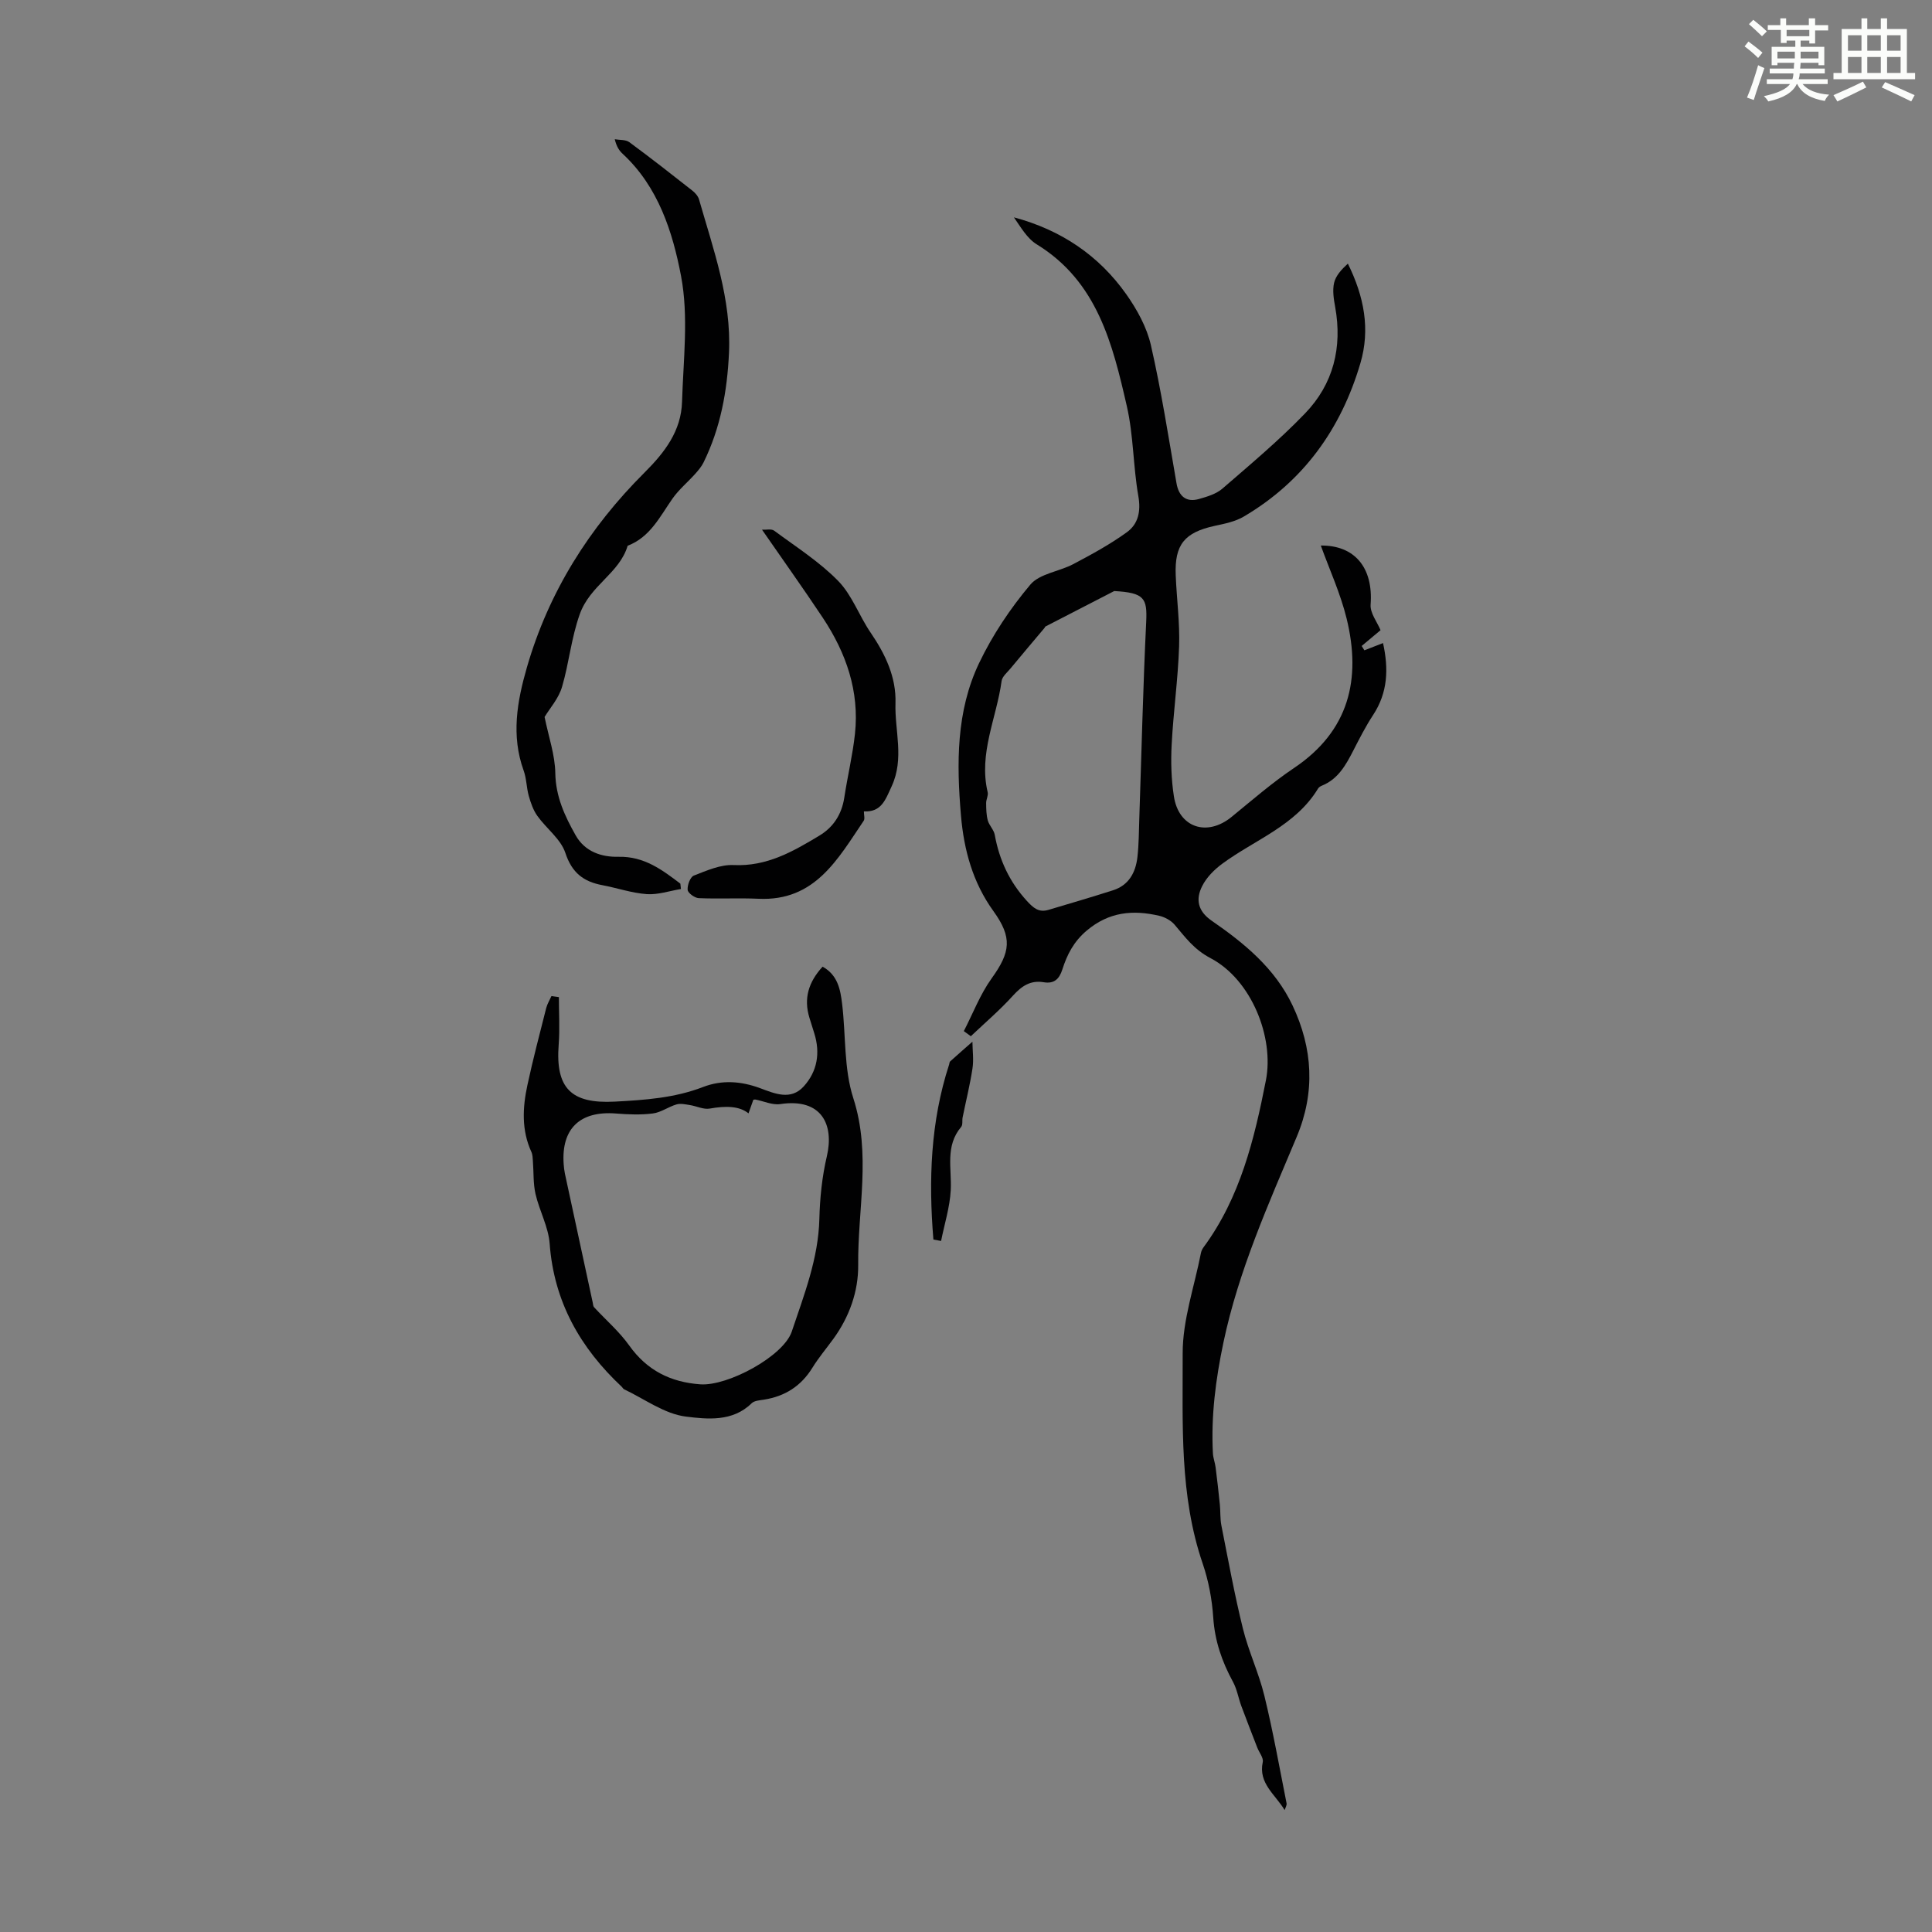 <svg enable-background="new 0 0 400 400" viewBox="0 0 400 400" xmlns="http://www.w3.org/2000/svg"><rect x="0" y="0" width="400" height="400" fill="#808080" stroke="none"/><path d="m361.2 9.6.8-1c.9.7 1.9 1.4 2.9 2.3l-.9 1.1c-1-1-2-1.8-2.8-2.4zm.5 10.6c.9-2.1 1.6-4.3 2.3-6.7.4.2.8.4 1.3.6-.7 2.1-1.5 4.3-2.2 6.6zm.4-15.2.9-.9c1 .8 2 1.6 2.8 2.4l-1 1c-.9-.9-1.8-1.7-2.7-2.5zm12.5-1.2h1.2v1.4h2.7v1.1h-2.7v2.7h-1.2v-.6h-1.8v1.3h4.9v3.8h-1.2v-.5h-3.7c0 .4-.1.9-.1 1.2h5.1v1h-5.2c0 .5-.1.9-.2 1.2h6v1h-5.2c1.1 1.3 2.9 2 5.5 2.2-.4.4-.7.8-.9 1.3-2.9-.5-4.8-1.6-5.7-3.5h-.1c-.8 1.7-2.7 2.9-5.9 3.6-.2-.4-.6-.8-.9-1.1 2.8-.6 4.6-1.4 5.4-2.5h-4.8v-1h5.3c.1-.3.2-.7.2-1.2h-4.9v-1h5c0-.4 0-.8.1-1.2h-3.5v.5h-1.2v-3.8h4.9v-1.3h-1.8v.5h-1.2v-2.7h-2.7v-1h2.6v-1.4h1.2v1.4h4.7v-1.4zm-6.6 8.3h3.6c0-.4 0-.9 0-1.4h-3.6zm1.9-4.6h4.7v-1.3h-4.7zm6.6 3.2h-3.7v1.4h3.7z" fill="#fbfcfa"/><path d="m385.3 3.8h1.3v2.2h2.8v-2.2h1.3v2.2h4.1v9.1h1.7v1.3h-16.9v-1.3h1.7v-9.1h4.1v-2.2zm.4 13.1.7 1.2c-1.8.9-3.8 1.9-6 2.9-.2-.4-.5-.8-.8-1.3 2.3-1 4.3-1.9 6.1-2.8zm-3.1-6.4h2.8v-3.2h-2.8zm0 4.6h2.8v-3.3h-2.8zm4-4.6h2.8v-3.2h-2.8zm0 4.6h2.8v-3.3h-2.8zm3.7 1.9c2.1.9 4.1 1.8 6.1 2.7l-.7 1.3c-2.2-1.1-4.2-2-6.1-2.9zm3.2-9.7h-2.8v3.2h2.8zm-2.8 7.8h2.8v-3.3h-2.8z" fill="#fbfcfa"/><g fill="#010102"><path d="m265.97 374.76c-1.92-3.23-5.48-5.53-4.53-9.94.19-.87-.74-1.98-1.13-2.98-1.11-2.87-2.23-5.73-3.3-8.61-.62-1.67-.9-3.5-1.74-5.03-2.28-4.18-3.76-8.47-4.08-13.3-.25-3.75-.96-7.58-2.17-11.13-4.87-14.2-4.12-28.97-4.16-43.55-.02-6.91 2.42-13.83 3.77-20.75.08-.43.28-.87.54-1.22 7.6-10.29 10.53-22.4 12.92-34.57 1.74-8.86-2.95-20.82-11.45-25.3-3.48-1.83-5.23-4.33-7.45-6.93-.76-.89-2.04-1.58-3.2-1.85-5.43-1.26-10.38-.83-15.01 3.08-2.7 2.29-4.05 4.96-5.03 8.03-.65 2.04-1.74 3.01-3.88 2.65-2.72-.45-4.53.78-6.34 2.77-2.7 2.99-5.8 5.63-8.73 8.41-.48-.35-.96-.71-1.45-1.06 1.89-3.66 3.38-7.61 5.76-10.92 3.92-5.45 4.31-8.45.37-13.92-4.27-5.91-6.11-12.65-6.72-19.76-.92-10.79-1.01-21.64 3.76-31.61 2.77-5.8 6.46-11.31 10.6-16.23 1.93-2.29 5.99-2.7 8.92-4.26 3.8-2.01 7.61-4.08 11.08-6.6 2.33-1.69 2.92-4.3 2.36-7.47-1.08-6.16-.99-12.55-2.38-18.61-2.95-12.87-6.1-25.8-18.64-33.5-2.01-1.23-3.33-3.58-4.74-5.6 9.74 2.6 17.58 7.88 23.26 15.92 2.23 3.16 4.25 6.82 5.1 10.54 2.16 9.46 3.65 19.08 5.31 28.64.46 2.63 2 3.96 4.62 3.22 1.7-.48 3.58-1.04 4.87-2.15 5.83-5.05 11.78-10.03 17.12-15.58 5.86-6.08 7.75-13.66 6.23-22.05-.3-1.63-.58-3.42-.22-4.98.35-1.49 1.54-2.78 2.85-3.98 3.37 6.81 4.67 13.6 2.59 20.64-4.01 13.6-11.79 24.45-24.12 31.72-1.77 1.05-3.96 1.49-6.02 1.93-6.26 1.36-8.35 3.87-8.09 10.24.2 4.92.87 9.84.7 14.74-.23 6.79-1.19 13.54-1.54 20.33-.19 3.55-.08 7.18.46 10.69.99 6.49 6.85 8.43 11.95 4.26 4.25-3.47 8.41-7.09 12.95-10.14 11.39-7.66 13.92-18.39 10.87-30.9-1.28-5.24-3.58-10.22-5.35-15.14 6.96-.08 10.89 4.52 10.31 12.22-.13 1.75 1.36 3.62 2.06 5.3-1.26 1.05-2.59 2.16-3.91 3.27.19.3.37.6.56.9 1.26-.49 2.51-.98 3.86-1.5 1.18 5.31 1 10.25-2.05 14.89-1.53 2.33-2.81 4.84-4.08 7.32-1.55 3.01-3.14 5.94-6.52 7.31-.3.12-.64.33-.8.6-4.66 7.69-13.07 10.58-19.84 15.57-1.64 1.21-3.24 2.81-4.14 4.6-1.38 2.71-.98 5.17 1.96 7.2 6.76 4.66 13.1 9.86 16.73 17.52 4.22 8.92 4.74 18 .87 27.22-5.84 13.91-12.03 27.66-15.17 42.57-1.6 7.61-2.59 15.2-2.18 22.95.05.98.44 1.94.56 2.92.33 2.57.62 5.15.88 7.72.14 1.42.04 2.89.31 4.28 1.41 7.12 2.71 14.28 4.45 21.33 1.16 4.72 3.3 9.21 4.45 13.93 1.79 7.35 3.12 14.81 4.59 22.23.11.44-.24.97-.39 1.46zm-35.28-252.39c-4.03 2.08-9.13 4.71-14.24 7.34-.09.04-.11.19-.18.28-2.35 2.79-4.71 5.57-7.03 8.38-.69.84-1.74 1.68-1.87 2.63-1.04 7.66-4.8 14.99-2.88 23.03.16.68-.33 1.49-.32 2.24.01 1.2.03 2.45.34 3.59.29 1.04 1.25 1.93 1.44 2.97.94 5.2 3.03 9.72 6.64 13.68 1.37 1.5 2.49 2.46 4.48 1.87 4.47-1.33 8.94-2.64 13.38-4.06 3.27-1.05 4.67-3.68 5.04-6.85.3-2.65.3-5.34.39-8.01.46-13.59.77-27.18 1.43-40.76.22-4.83-.37-5.99-6.62-6.33z"/><path d="m115.71 206.44c0 3.27.21 6.56-.04 9.82-.7 9.07 2.6 12.29 11.59 11.82 6.25-.33 12.4-.75 18.31-3.03 3.91-1.51 7.87-1.21 11.79.24 3.05 1.13 6.36 2.6 9.05-.37 2.81-3.1 3.45-6.93 2.18-10.98-.33-1.07-.67-2.13-1-3.2-1.24-4.02-.19-7.43 2.72-10.6 3.14 1.73 3.68 4.73 4.04 7.68.79 6.53.34 13.42 2.32 19.55 3.73 11.58.89 23.05 1.01 34.54.05 5.46-1.83 10.74-5.15 15.3-1.45 1.99-3.05 3.89-4.34 5.98-2.34 3.79-5.67 5.9-10.01 6.59-.88.14-1.99.2-2.55.74-3.95 3.9-9.23 3.31-13.62 2.77-4.44-.55-8.56-3.65-12.81-5.66-.19-.09-.29-.34-.45-.49-8.61-8.06-14.06-17.61-14.95-29.66-.26-3.48-2.13-6.81-2.93-10.29-.5-2.19-.36-4.52-.54-6.78-.05-.64-.05-1.34-.31-1.91-2.07-4.51-1.83-9.18-.83-13.82 1.15-5.35 2.55-10.65 3.89-15.95.22-.87.72-1.67 1.09-2.5.51.07 1.03.14 1.54.21zm39.26 24.07c-1.89-1.52-4.65-1.59-8.03-.99-1.29.23-2.73-.52-4.12-.73-.91-.14-1.92-.38-2.76-.13-1.68.49-3.22 1.66-4.9 1.87-2.51.32-5.1.21-7.63.01-7.44-.59-11.34 3.12-10.83 10.46.05.67.12 1.34.26 2 1.91 8.9 3.83 17.8 5.76 26.69.07.32.07.74.27.95 2.44 2.65 5.22 5.03 7.29 7.94 3.67 5.15 8.56 7.59 14.71 8.03 5.71.4 17.23-5.82 18.94-10.93 2.54-7.59 5.51-15.1 5.71-23.33.11-4.33.56-8.74 1.55-12.95 1.52-6.47-1-12.11-9.65-10.81-1.63.24-3.42-.61-5.13-.94-.17-.03-.35.04-.44.05-.3.81-.58 1.61-1 2.81z"/><path d="m112.75 148.44c.84 4.13 2.16 7.87 2.22 11.63.08 4.86 1.96 8.88 4.21 12.87 1.92 3.4 5.34 4.53 8.88 4.45 5.28-.12 9.01 2.68 12.8 5.56.04.37.08.74.12 1.11-2.36.39-4.75 1.22-7.07 1.06-3.09-.22-6.11-1.27-9.18-1.85-3.91-.73-6.32-2.55-7.68-6.69-.95-2.87-3.93-5.04-5.8-7.66-.85-1.19-1.36-2.69-1.77-4.12-.48-1.71-.46-3.59-1.06-5.25-2.62-7.24-1.37-14.32.67-21.38 4.51-15.62 12.92-28.94 24.34-40.32 4.21-4.2 7.6-8.62 7.78-14.66.26-8.7 1.39-17.66-.21-26.06-1.74-9.12-4.71-18.45-12.07-25.27-.72-.66-1.28-1.49-1.65-3.03 1.02.18 2.27.05 3.02.61 4.42 3.25 8.73 6.63 13.04 10.02.58.46 1.18 1.13 1.38 1.81 2.98 10.41 6.72 20.64 6.21 31.77-.36 7.93-1.75 15.54-5.26 22.69-.42.86-1.08 1.64-1.73 2.37-1.55 1.73-3.38 3.24-4.7 5.12-2.62 3.74-4.63 7.99-9.29 9.77-1.71 5.74-7.78 8.16-9.92 14.18-1.78 5.02-2.21 10.07-3.65 14.98-.69 2.44-2.57 4.52-3.63 6.29z"/><path d="m157.77 109.67c.86.05 1.94-.22 2.51.2 4.52 3.35 9.36 6.42 13.25 10.4 2.89 2.95 4.35 7.25 6.75 10.75 3.03 4.44 5.29 9.19 5.12 14.58-.18 5.7 1.87 11.42-.79 17.19-1.32 2.87-2.14 5.38-5.75 5.2 0 .76.24 1.53-.04 1.94-5.36 7.92-10.08 16.7-21.78 16.15-4.12-.19-8.26.05-12.38-.13-.83-.04-2.23-1.05-2.29-1.71-.09-.98.54-2.67 1.28-2.96 2.66-1.03 5.52-2.31 8.25-2.18 6.85.33 12.29-2.81 17.74-6.09 2.9-1.74 4.63-4.41 5.16-7.87.67-4.41 1.73-8.77 2.21-13.2.95-8.82-1.83-16.76-6.64-24.01-4.06-6.11-8.33-12.08-12.6-18.26z"/><path d="m193.25 256.63c-1.01-12.25-.61-24.38 3.26-36.24.07-.21.06-.51.2-.63 1.53-1.38 3.08-2.73 4.62-4.09.02 1.85.29 3.75.01 5.56-.52 3.4-1.36 6.75-2.04 10.12-.13.65.07 1.53-.3 1.96-3.37 3.98-1.92 8.64-2.16 13.12-.19 3.52-1.3 7-2 10.5-.54-.1-1.07-.2-1.59-.3z"/></g></svg>